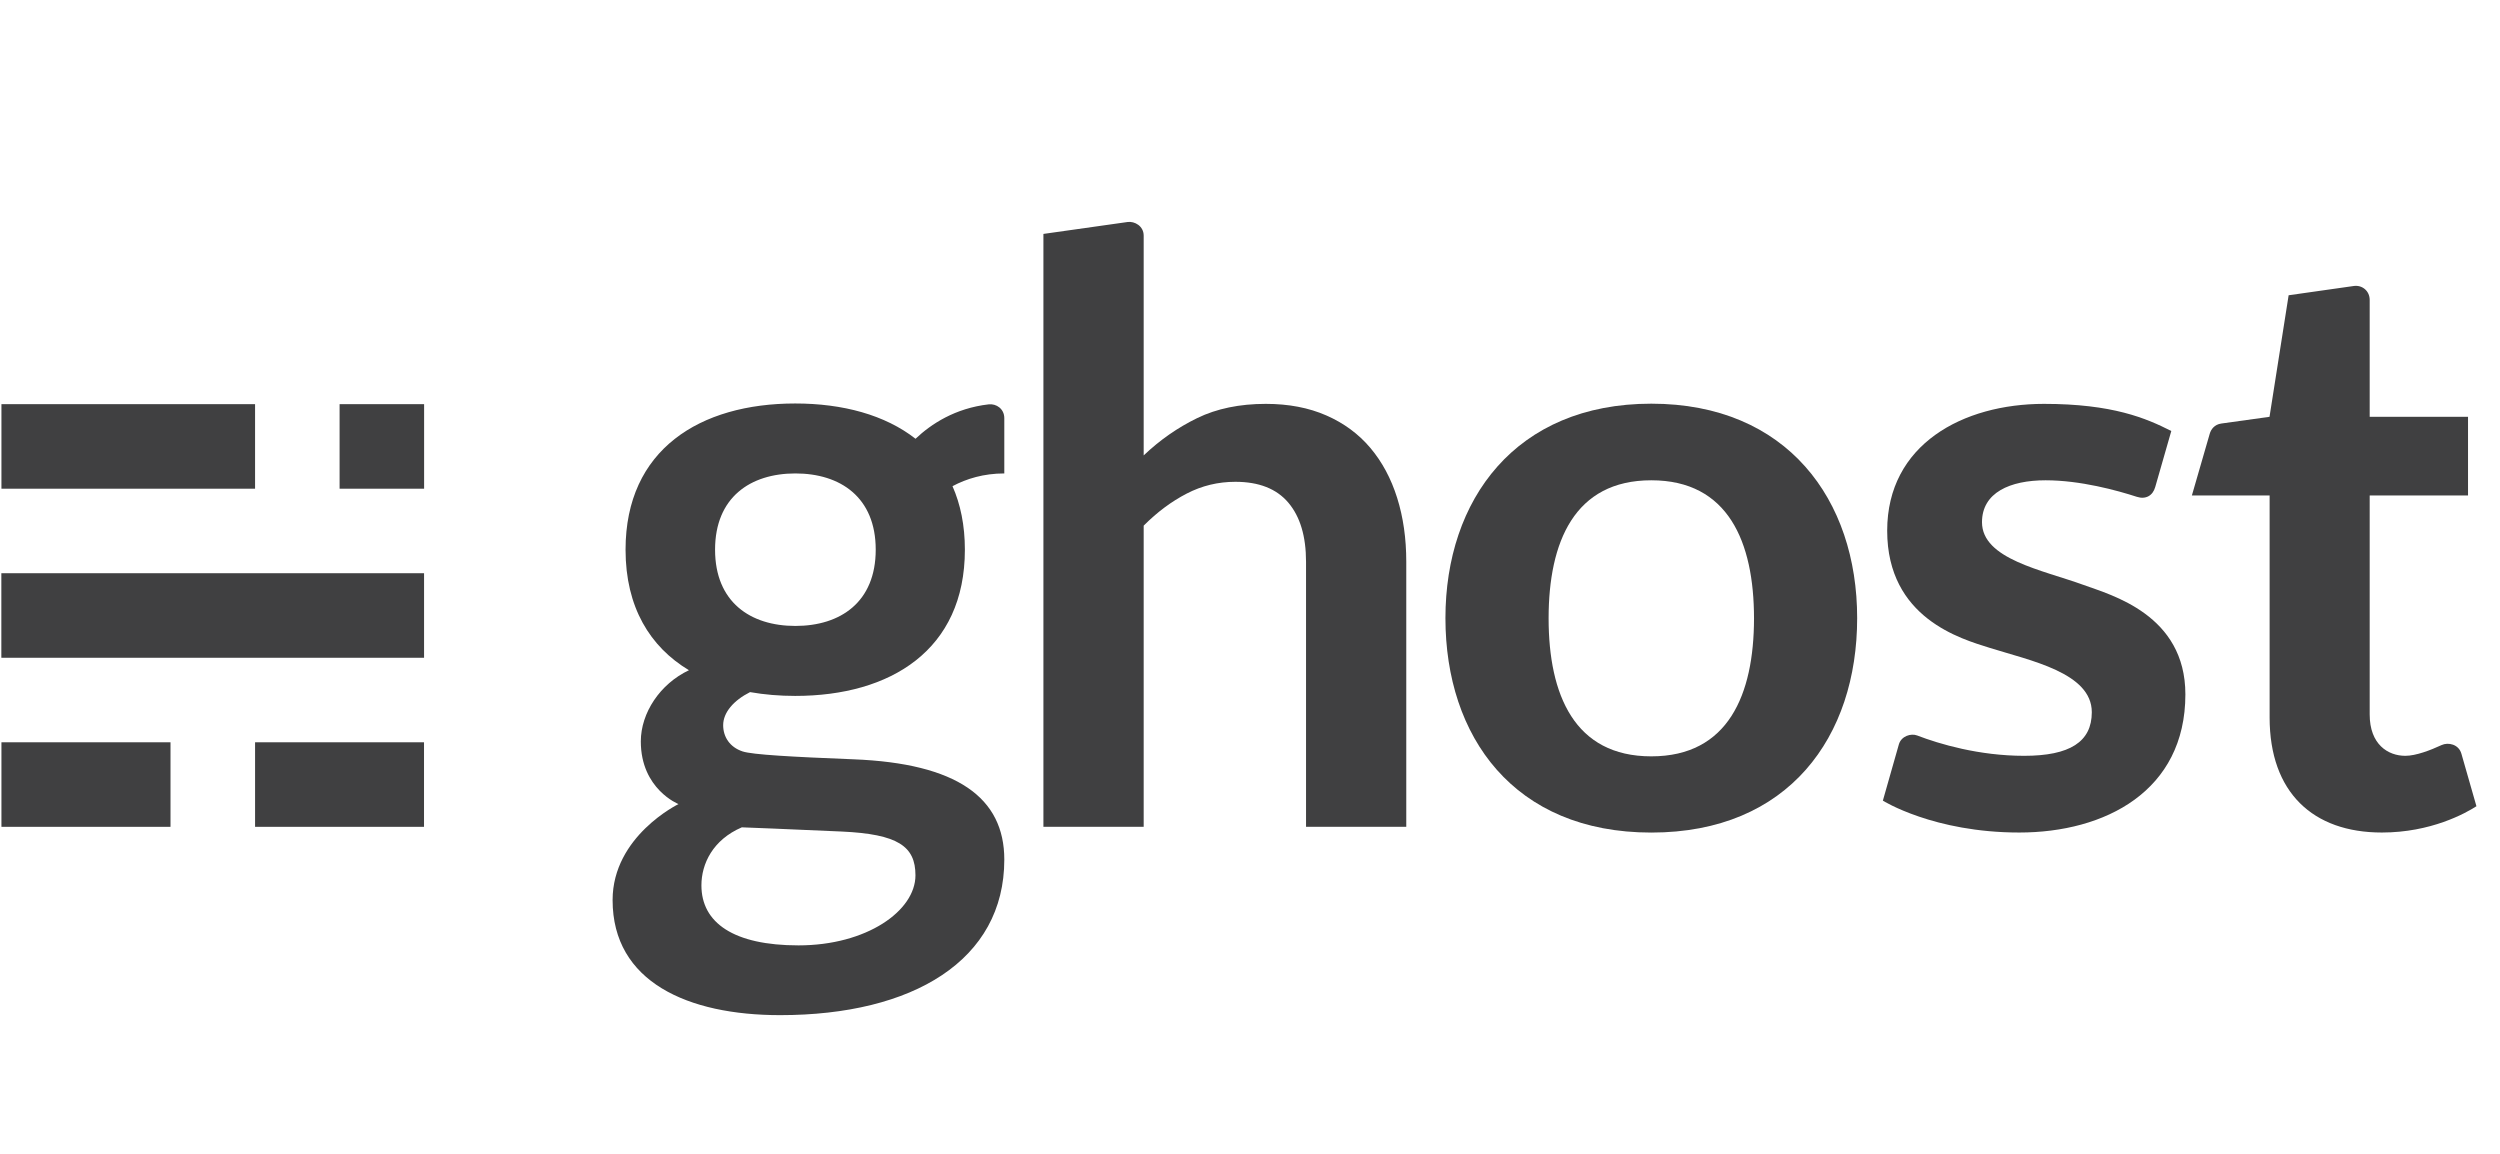 <svg width="104" height="48" viewBox="0 0 104 48" fill="none" xmlns="http://www.w3.org/2000/svg">
<path d="M7.093 30.879H0.06V34.396H7.093V30.879Z" fill="#404041"/>
<path d="M17.639 30.879H10.611V34.396H17.639V30.879Z" fill="#404041"/>
<path d="M17.641 23.846H0.056V27.363H17.641V23.846Z" fill="#404041"/>
<path d="M10.611 16.813H0.06V20.33H10.611V16.813Z" fill="#404041"/>
<path d="M17.643 16.813H14.127V20.33H17.643V16.813Z" fill="#404041"/>
<path d="M68.694 16.793C63.046 16.793 60.13 20.787 60.13 25.714C60.13 30.641 62.974 34.635 68.694 34.635C74.414 34.635 77.258 30.641 77.258 25.714C77.259 20.787 74.341 16.793 68.694 16.793ZM72.967 25.73C72.963 28.898 71.895 31.464 68.694 31.464C65.493 31.464 64.425 28.898 64.422 25.73V25.714C64.425 22.546 65.493 19.98 68.694 19.98C71.895 19.98 72.963 22.546 72.967 25.714V25.722C72.967 25.725 72.967 25.727 72.967 25.73Z" fill="#404041"/>
<path d="M43.406 34.395V9.731C43.406 9.731 46.659 9.269 46.911 9.235C47.197 9.197 47.577 9.4 47.577 9.802V18.945C48.252 18.303 48.995 17.786 49.805 17.392C50.616 16.998 51.567 16.801 52.659 16.801C53.605 16.801 54.443 16.961 55.175 17.282C55.907 17.603 56.517 18.053 57.007 18.633C57.496 19.213 57.868 19.905 58.121 20.71C58.375 21.515 58.501 22.401 58.501 23.369V34.395H54.331V23.369C54.331 22.311 54.086 21.492 53.596 20.912C53.106 20.333 52.372 20.043 51.392 20.043C50.672 20.043 49.997 20.206 49.367 20.533C48.736 20.859 48.139 21.303 47.577 21.867V34.395H43.406Z" fill="#404041"/>
<path d="M99.085 34.633C96.215 34.633 94.416 32.963 94.416 29.847V20.612H91.182C91.182 20.612 91.869 18.234 91.924 18.047C91.978 17.86 92.12 17.659 92.406 17.619C92.691 17.579 94.412 17.339 94.412 17.339L95.207 12.283C95.207 12.283 97.542 11.953 97.913 11.898C98.262 11.846 98.579 12.098 98.579 12.478V17.339H102.67V20.612H98.579V29.722C98.579 30.966 99.337 31.442 100.063 31.442C100.506 31.442 101.114 31.206 101.567 30.996C101.848 30.866 102.282 30.962 102.394 31.353C102.493 31.7 103.02 33.539 103.02 33.539C102.565 33.833 101.127 34.633 99.085 34.633Z" fill="#404041"/>
<path d="M88.891 20.667C88.078 20.403 86.55 19.98 85.097 19.98C83.616 19.98 82.451 20.492 82.451 21.723C82.451 23.261 84.962 23.709 86.681 24.335C87.83 24.755 90.912 25.572 90.912 28.886C90.912 32.912 87.568 34.633 84.002 34.633C80.435 34.633 78.327 33.307 78.327 33.307C78.327 33.307 78.88 31.352 78.993 30.966C79.094 30.619 79.498 30.497 79.755 30.596C80.673 30.95 82.33 31.442 84.204 31.442C86.101 31.442 87.019 30.863 87.019 29.628C87.019 27.984 84.457 27.482 82.763 26.948C81.596 26.58 78.507 25.722 78.507 22.077C78.507 18.486 81.66 16.801 85.029 16.801C87.882 16.801 89.281 17.398 90.326 17.93C90.326 17.93 89.744 19.96 89.657 20.262C89.555 20.622 89.26 20.787 88.891 20.667Z" fill="#404041"/>
<path d="M41.779 17.396C41.779 17.007 41.447 16.785 41.13 16.821C39.731 16.982 38.732 17.64 38.086 18.253C36.818 17.26 35.057 16.785 33.081 16.785C29.119 16.785 26.023 18.697 26.023 22.867C26.023 25.261 27.042 26.91 28.66 27.881C27.458 28.45 26.658 29.657 26.658 30.844C26.658 32.829 28.226 33.45 28.226 33.45C28.226 33.45 25.484 34.781 25.484 37.444C25.484 40.852 28.621 42.23 32.453 42.23C37.978 42.23 41.779 39.949 41.779 35.759C41.779 33.18 39.806 31.756 35.506 31.587C32.954 31.486 31.301 31.395 30.891 31.259C30.35 31.079 30.084 30.646 30.084 30.168C30.084 29.64 30.518 29.137 31.202 28.792C31.798 28.897 32.428 28.95 33.081 28.95C37.047 28.95 40.139 27.043 40.139 22.867C40.139 21.855 39.956 20.976 39.624 20.225C40.206 19.914 40.923 19.695 41.779 19.695C41.779 19.695 41.779 17.75 41.779 17.396ZM30.86 34.417C30.86 34.417 32.94 34.496 35.02 34.592C37.355 34.7 38.083 35.204 38.083 36.413C38.083 37.891 36.053 39.328 33.217 39.328C30.524 39.328 29.179 38.391 29.179 36.832C29.179 35.937 29.651 34.936 30.86 34.417ZM33.088 26.039C31.211 26.039 29.747 25.042 29.747 22.867C29.747 20.692 31.212 19.695 33.088 19.695C34.964 19.695 36.43 20.69 36.43 22.867C36.43 25.045 34.966 26.039 33.088 26.039Z" fill="#404041"/>
</svg>
